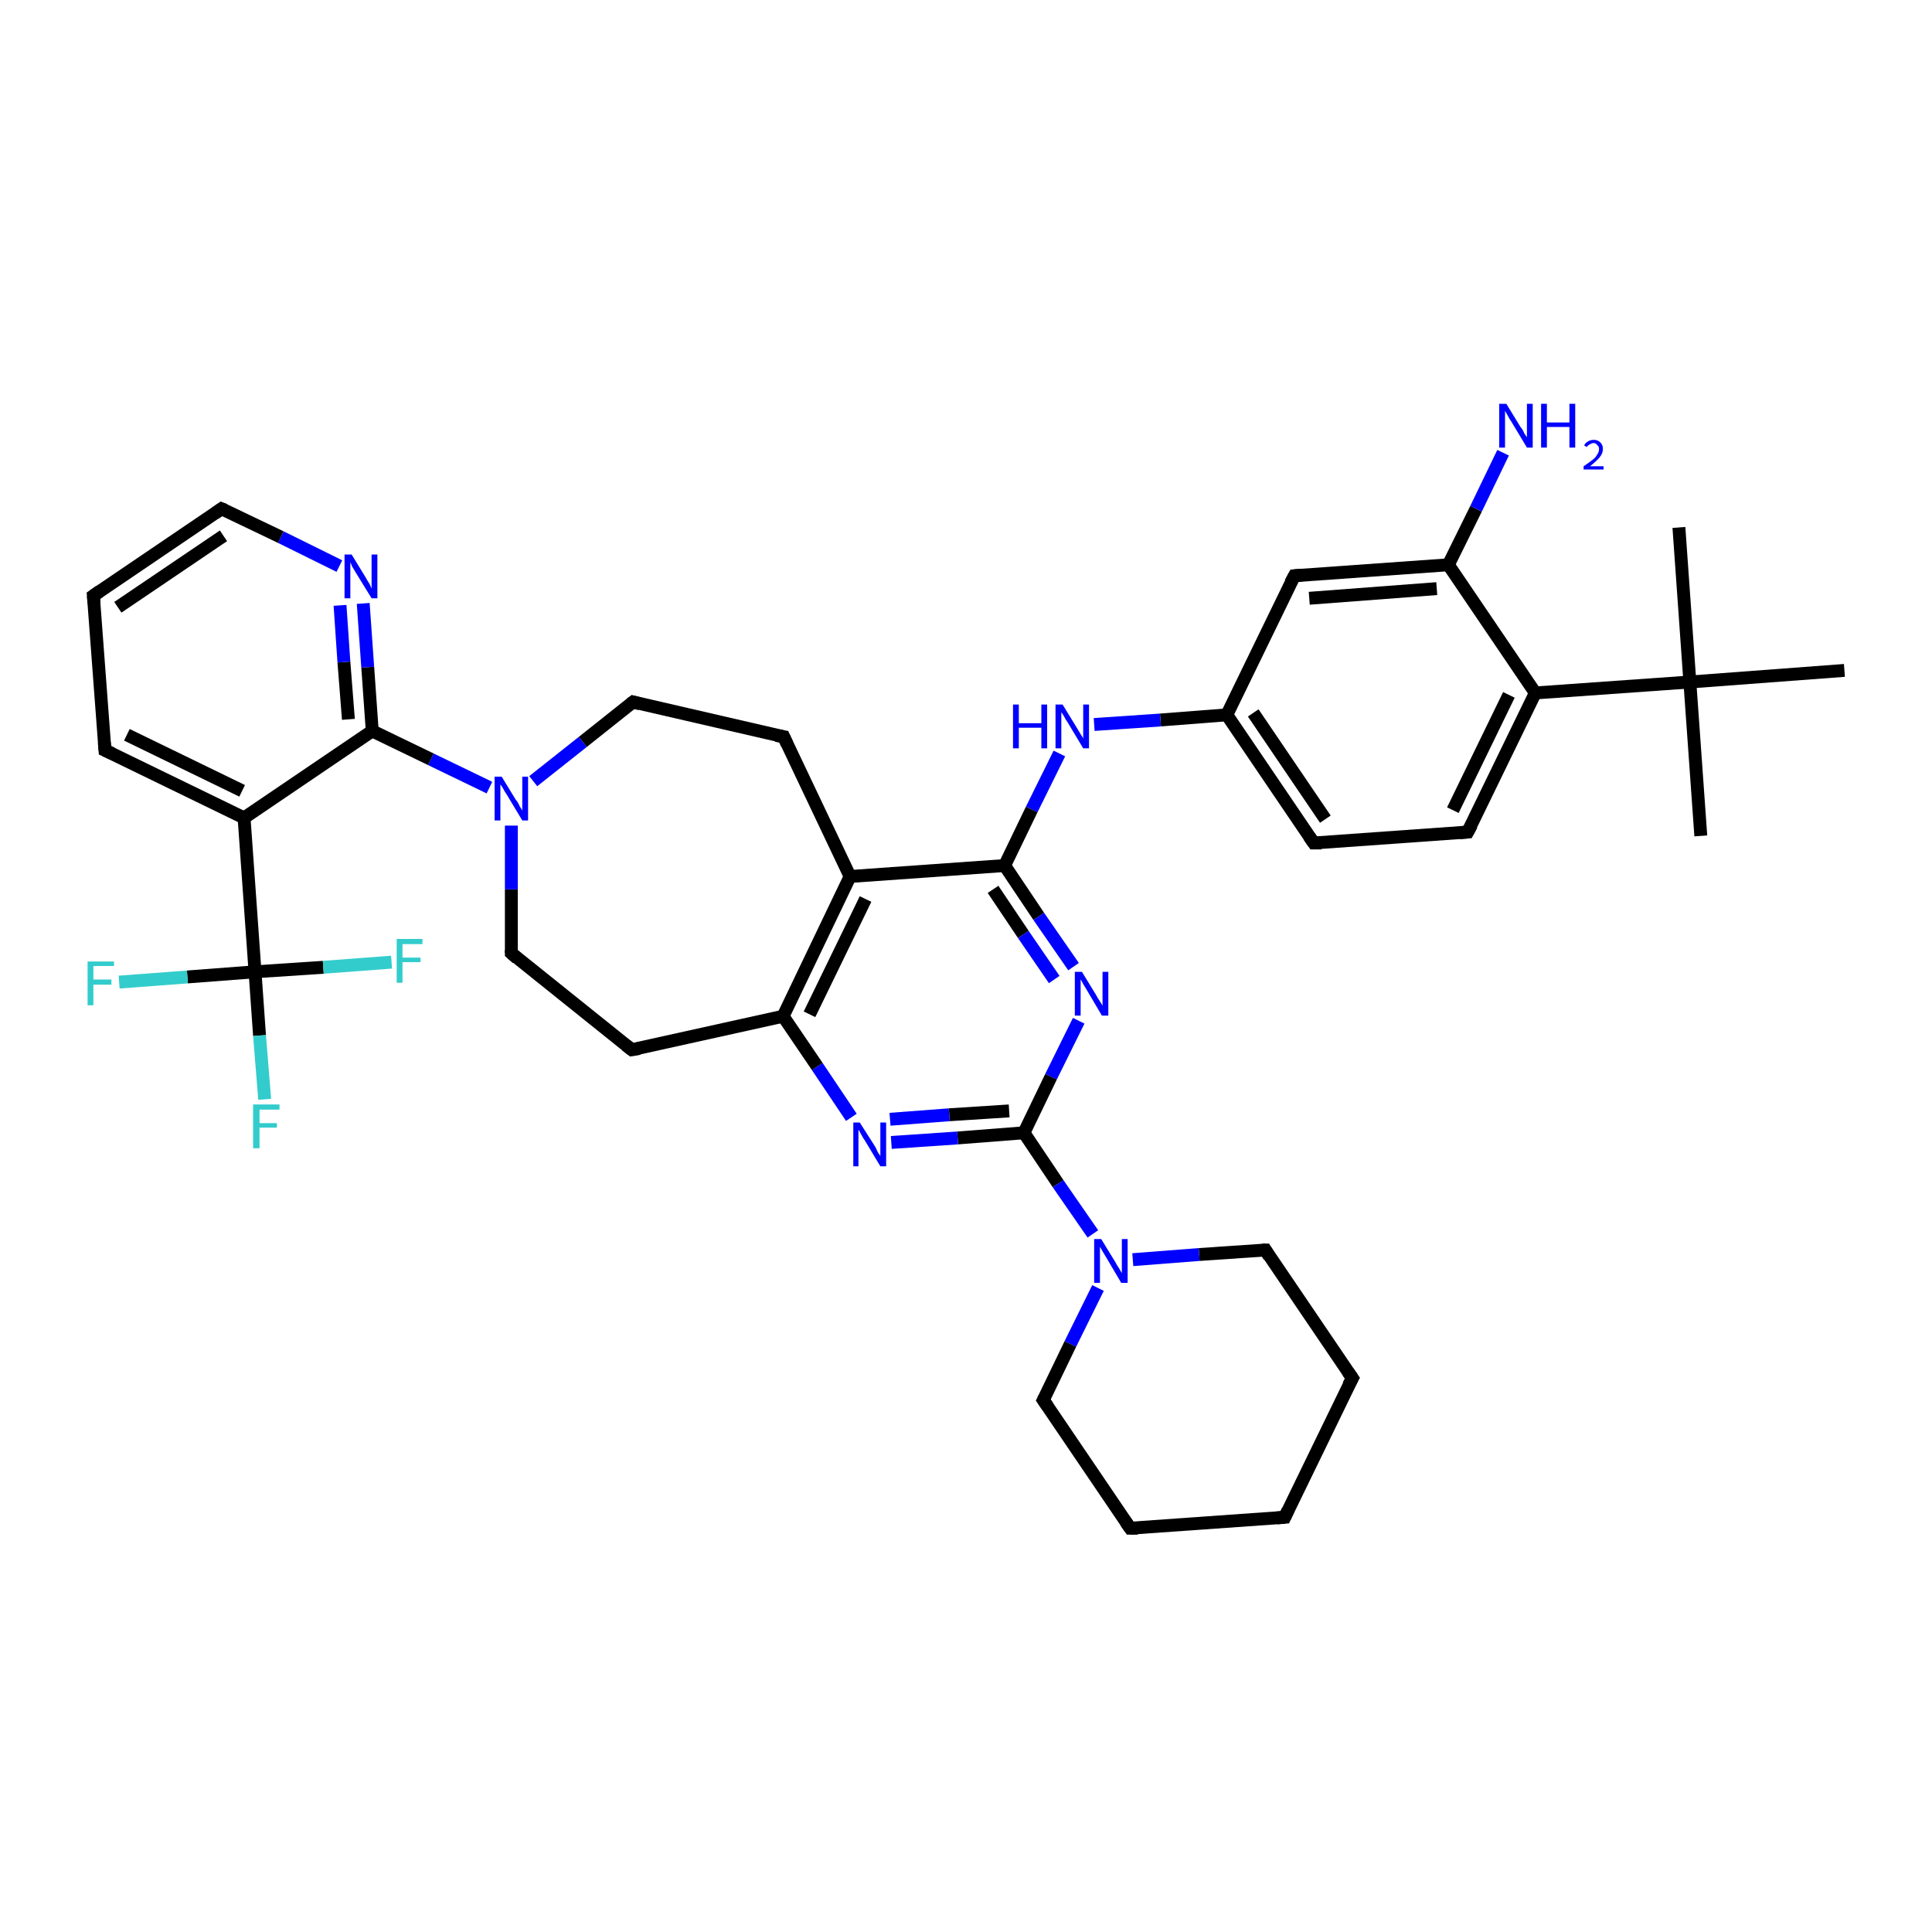 <?xml version='1.0' encoding='iso-8859-1'?>
<svg version='1.1' baseProfile='full'
              xmlns='http://www.w3.org/2000/svg'
                      xmlns:rdkit='http://www.rdkit.org/xml'
                      xmlns:xlink='http://www.w3.org/1999/xlink'
                  xml:space='preserve'
width='300px' height='300px' viewBox='0 0 300 300'>
<!-- END OF HEADER -->
<rect style='opacity:1.0;fill:#FFFFFF;stroke:none' width='300.0' height='300.0' x='0.0' y='0.0'> </rect>
<path class='bond-0 atom-0 atom-1' d='M 264.1,129.8 L 262.4,105.9' style='fill:none;fill-rule:evenodd;stroke:#000000;stroke-width:2.0px;stroke-linecap:butt;stroke-linejoin:miter;stroke-opacity:1' />
<path class='bond-1 atom-1 atom-2' d='M 262.4,105.9 L 260.7,81.9' style='fill:none;fill-rule:evenodd;stroke:#000000;stroke-width:2.0px;stroke-linecap:butt;stroke-linejoin:miter;stroke-opacity:1' />
<path class='bond-2 atom-1 atom-3' d='M 262.4,105.9 L 286.4,104.1' style='fill:none;fill-rule:evenodd;stroke:#000000;stroke-width:2.0px;stroke-linecap:butt;stroke-linejoin:miter;stroke-opacity:1' />
<path class='bond-3 atom-1 atom-4' d='M 262.4,105.9 L 238.4,107.6' style='fill:none;fill-rule:evenodd;stroke:#000000;stroke-width:2.0px;stroke-linecap:butt;stroke-linejoin:miter;stroke-opacity:1' />
<path class='bond-4 atom-4 atom-5' d='M 238.4,107.6 L 227.9,129.2' style='fill:none;fill-rule:evenodd;stroke:#000000;stroke-width:2.0px;stroke-linecap:butt;stroke-linejoin:miter;stroke-opacity:1' />
<path class='bond-4 atom-4 atom-5' d='M 234.3,107.9 L 225.6,125.8' style='fill:none;fill-rule:evenodd;stroke:#000000;stroke-width:2.0px;stroke-linecap:butt;stroke-linejoin:miter;stroke-opacity:1' />
<path class='bond-5 atom-5 atom-6' d='M 227.9,129.2 L 204.0,130.9' style='fill:none;fill-rule:evenodd;stroke:#000000;stroke-width:2.0px;stroke-linecap:butt;stroke-linejoin:miter;stroke-opacity:1' />
<path class='bond-6 atom-6 atom-7' d='M 204.0,130.9 L 190.5,111.0' style='fill:none;fill-rule:evenodd;stroke:#000000;stroke-width:2.0px;stroke-linecap:butt;stroke-linejoin:miter;stroke-opacity:1' />
<path class='bond-6 atom-6 atom-7' d='M 205.8,127.2 L 194.6,110.7' style='fill:none;fill-rule:evenodd;stroke:#000000;stroke-width:2.0px;stroke-linecap:butt;stroke-linejoin:miter;stroke-opacity:1' />
<path class='bond-7 atom-7 atom-8' d='M 190.5,111.0 L 180.2,111.8' style='fill:none;fill-rule:evenodd;stroke:#000000;stroke-width:2.0px;stroke-linecap:butt;stroke-linejoin:miter;stroke-opacity:1' />
<path class='bond-7 atom-7 atom-8' d='M 180.2,111.8 L 169.9,112.5' style='fill:none;fill-rule:evenodd;stroke:#0000FF;stroke-width:2.0px;stroke-linecap:butt;stroke-linejoin:miter;stroke-opacity:1' />
<path class='bond-8 atom-8 atom-9' d='M 164.5,117.0 L 160.2,125.7' style='fill:none;fill-rule:evenodd;stroke:#0000FF;stroke-width:2.0px;stroke-linecap:butt;stroke-linejoin:miter;stroke-opacity:1' />
<path class='bond-8 atom-8 atom-9' d='M 160.2,125.7 L 156.0,134.4' style='fill:none;fill-rule:evenodd;stroke:#000000;stroke-width:2.0px;stroke-linecap:butt;stroke-linejoin:miter;stroke-opacity:1' />
<path class='bond-9 atom-9 atom-10' d='M 156.0,134.4 L 161.3,142.3' style='fill:none;fill-rule:evenodd;stroke:#000000;stroke-width:2.0px;stroke-linecap:butt;stroke-linejoin:miter;stroke-opacity:1' />
<path class='bond-9 atom-9 atom-10' d='M 161.3,142.3 L 166.7,150.1' style='fill:none;fill-rule:evenodd;stroke:#0000FF;stroke-width:2.0px;stroke-linecap:butt;stroke-linejoin:miter;stroke-opacity:1' />
<path class='bond-9 atom-9 atom-10' d='M 154.2,138.1 L 158.9,145.1' style='fill:none;fill-rule:evenodd;stroke:#000000;stroke-width:2.0px;stroke-linecap:butt;stroke-linejoin:miter;stroke-opacity:1' />
<path class='bond-9 atom-9 atom-10' d='M 158.9,145.1 L 163.7,152.1' style='fill:none;fill-rule:evenodd;stroke:#0000FF;stroke-width:2.0px;stroke-linecap:butt;stroke-linejoin:miter;stroke-opacity:1' />
<path class='bond-10 atom-10 atom-11' d='M 167.5,158.5 L 163.2,167.2' style='fill:none;fill-rule:evenodd;stroke:#0000FF;stroke-width:2.0px;stroke-linecap:butt;stroke-linejoin:miter;stroke-opacity:1' />
<path class='bond-10 atom-10 atom-11' d='M 163.2,167.2 L 159.0,175.9' style='fill:none;fill-rule:evenodd;stroke:#000000;stroke-width:2.0px;stroke-linecap:butt;stroke-linejoin:miter;stroke-opacity:1' />
<path class='bond-11 atom-11 atom-12' d='M 159.0,175.9 L 148.7,176.7' style='fill:none;fill-rule:evenodd;stroke:#000000;stroke-width:2.0px;stroke-linecap:butt;stroke-linejoin:miter;stroke-opacity:1' />
<path class='bond-11 atom-11 atom-12' d='M 148.7,176.7 L 138.4,177.4' style='fill:none;fill-rule:evenodd;stroke:#0000FF;stroke-width:2.0px;stroke-linecap:butt;stroke-linejoin:miter;stroke-opacity:1' />
<path class='bond-11 atom-11 atom-12' d='M 156.7,172.5 L 147.4,173.1' style='fill:none;fill-rule:evenodd;stroke:#000000;stroke-width:2.0px;stroke-linecap:butt;stroke-linejoin:miter;stroke-opacity:1' />
<path class='bond-11 atom-11 atom-12' d='M 147.4,173.1 L 138.2,173.8' style='fill:none;fill-rule:evenodd;stroke:#0000FF;stroke-width:2.0px;stroke-linecap:butt;stroke-linejoin:miter;stroke-opacity:1' />
<path class='bond-12 atom-12 atom-13' d='M 132.2,173.5 L 126.9,165.6' style='fill:none;fill-rule:evenodd;stroke:#0000FF;stroke-width:2.0px;stroke-linecap:butt;stroke-linejoin:miter;stroke-opacity:1' />
<path class='bond-12 atom-12 atom-13' d='M 126.9,165.6 L 121.6,157.8' style='fill:none;fill-rule:evenodd;stroke:#000000;stroke-width:2.0px;stroke-linecap:butt;stroke-linejoin:miter;stroke-opacity:1' />
<path class='bond-13 atom-13 atom-14' d='M 121.6,157.8 L 98.1,163.0' style='fill:none;fill-rule:evenodd;stroke:#000000;stroke-width:2.0px;stroke-linecap:butt;stroke-linejoin:miter;stroke-opacity:1' />
<path class='bond-14 atom-14 atom-15' d='M 98.1,163.0 L 79.4,148.0' style='fill:none;fill-rule:evenodd;stroke:#000000;stroke-width:2.0px;stroke-linecap:butt;stroke-linejoin:miter;stroke-opacity:1' />
<path class='bond-15 atom-15 atom-16' d='M 79.4,148.0 L 79.4,138.1' style='fill:none;fill-rule:evenodd;stroke:#000000;stroke-width:2.0px;stroke-linecap:butt;stroke-linejoin:miter;stroke-opacity:1' />
<path class='bond-15 atom-15 atom-16' d='M 79.4,138.1 L 79.4,128.2' style='fill:none;fill-rule:evenodd;stroke:#0000FF;stroke-width:2.0px;stroke-linecap:butt;stroke-linejoin:miter;stroke-opacity:1' />
<path class='bond-16 atom-16 atom-17' d='M 82.8,121.3 L 90.5,115.2' style='fill:none;fill-rule:evenodd;stroke:#0000FF;stroke-width:2.0px;stroke-linecap:butt;stroke-linejoin:miter;stroke-opacity:1' />
<path class='bond-16 atom-16 atom-17' d='M 90.5,115.2 L 98.3,109.0' style='fill:none;fill-rule:evenodd;stroke:#000000;stroke-width:2.0px;stroke-linecap:butt;stroke-linejoin:miter;stroke-opacity:1' />
<path class='bond-17 atom-17 atom-18' d='M 98.3,109.0 L 121.7,114.4' style='fill:none;fill-rule:evenodd;stroke:#000000;stroke-width:2.0px;stroke-linecap:butt;stroke-linejoin:miter;stroke-opacity:1' />
<path class='bond-18 atom-18 atom-19' d='M 121.7,114.4 L 132.0,136.1' style='fill:none;fill-rule:evenodd;stroke:#000000;stroke-width:2.0px;stroke-linecap:butt;stroke-linejoin:miter;stroke-opacity:1' />
<path class='bond-19 atom-16 atom-20' d='M 76.0,122.3 L 66.9,117.9' style='fill:none;fill-rule:evenodd;stroke:#0000FF;stroke-width:2.0px;stroke-linecap:butt;stroke-linejoin:miter;stroke-opacity:1' />
<path class='bond-19 atom-16 atom-20' d='M 66.9,117.9 L 57.8,113.5' style='fill:none;fill-rule:evenodd;stroke:#000000;stroke-width:2.0px;stroke-linecap:butt;stroke-linejoin:miter;stroke-opacity:1' />
<path class='bond-20 atom-20 atom-21' d='M 57.8,113.5 L 57.1,103.6' style='fill:none;fill-rule:evenodd;stroke:#000000;stroke-width:2.0px;stroke-linecap:butt;stroke-linejoin:miter;stroke-opacity:1' />
<path class='bond-20 atom-20 atom-21' d='M 57.1,103.6 L 56.4,93.7' style='fill:none;fill-rule:evenodd;stroke:#0000FF;stroke-width:2.0px;stroke-linecap:butt;stroke-linejoin:miter;stroke-opacity:1' />
<path class='bond-20 atom-20 atom-21' d='M 54.1,111.7 L 53.4,102.8' style='fill:none;fill-rule:evenodd;stroke:#000000;stroke-width:2.0px;stroke-linecap:butt;stroke-linejoin:miter;stroke-opacity:1' />
<path class='bond-20 atom-20 atom-21' d='M 53.4,102.8 L 52.8,94.0' style='fill:none;fill-rule:evenodd;stroke:#0000FF;stroke-width:2.0px;stroke-linecap:butt;stroke-linejoin:miter;stroke-opacity:1' />
<path class='bond-21 atom-21 atom-22' d='M 52.7,87.9 L 43.6,83.4' style='fill:none;fill-rule:evenodd;stroke:#0000FF;stroke-width:2.0px;stroke-linecap:butt;stroke-linejoin:miter;stroke-opacity:1' />
<path class='bond-21 atom-21 atom-22' d='M 43.6,83.4 L 34.4,79.0' style='fill:none;fill-rule:evenodd;stroke:#000000;stroke-width:2.0px;stroke-linecap:butt;stroke-linejoin:miter;stroke-opacity:1' />
<path class='bond-22 atom-22 atom-23' d='M 34.4,79.0 L 14.5,92.5' style='fill:none;fill-rule:evenodd;stroke:#000000;stroke-width:2.0px;stroke-linecap:butt;stroke-linejoin:miter;stroke-opacity:1' />
<path class='bond-22 atom-22 atom-23' d='M 34.7,83.2 L 18.3,94.3' style='fill:none;fill-rule:evenodd;stroke:#000000;stroke-width:2.0px;stroke-linecap:butt;stroke-linejoin:miter;stroke-opacity:1' />
<path class='bond-23 atom-23 atom-24' d='M 14.5,92.5 L 16.3,116.5' style='fill:none;fill-rule:evenodd;stroke:#000000;stroke-width:2.0px;stroke-linecap:butt;stroke-linejoin:miter;stroke-opacity:1' />
<path class='bond-24 atom-24 atom-25' d='M 16.3,116.5 L 37.9,127.0' style='fill:none;fill-rule:evenodd;stroke:#000000;stroke-width:2.0px;stroke-linecap:butt;stroke-linejoin:miter;stroke-opacity:1' />
<path class='bond-24 atom-24 atom-25' d='M 19.7,114.1 L 37.6,122.8' style='fill:none;fill-rule:evenodd;stroke:#000000;stroke-width:2.0px;stroke-linecap:butt;stroke-linejoin:miter;stroke-opacity:1' />
<path class='bond-25 atom-25 atom-26' d='M 37.9,127.0 L 39.6,150.9' style='fill:none;fill-rule:evenodd;stroke:#000000;stroke-width:2.0px;stroke-linecap:butt;stroke-linejoin:miter;stroke-opacity:1' />
<path class='bond-26 atom-26 atom-27' d='M 39.6,150.9 L 40.3,160.8' style='fill:none;fill-rule:evenodd;stroke:#000000;stroke-width:2.0px;stroke-linecap:butt;stroke-linejoin:miter;stroke-opacity:1' />
<path class='bond-26 atom-26 atom-27' d='M 40.3,160.8 L 41.1,170.7' style='fill:none;fill-rule:evenodd;stroke:#33CCCC;stroke-width:2.0px;stroke-linecap:butt;stroke-linejoin:miter;stroke-opacity:1' />
<path class='bond-27 atom-26 atom-28' d='M 39.6,150.9 L 29.1,151.7' style='fill:none;fill-rule:evenodd;stroke:#000000;stroke-width:2.0px;stroke-linecap:butt;stroke-linejoin:miter;stroke-opacity:1' />
<path class='bond-27 atom-26 atom-28' d='M 29.1,151.7 L 18.5,152.5' style='fill:none;fill-rule:evenodd;stroke:#33CCCC;stroke-width:2.0px;stroke-linecap:butt;stroke-linejoin:miter;stroke-opacity:1' />
<path class='bond-28 atom-26 atom-29' d='M 39.6,150.9 L 50.2,150.2' style='fill:none;fill-rule:evenodd;stroke:#000000;stroke-width:2.0px;stroke-linecap:butt;stroke-linejoin:miter;stroke-opacity:1' />
<path class='bond-28 atom-26 atom-29' d='M 50.2,150.2 L 60.8,149.4' style='fill:none;fill-rule:evenodd;stroke:#33CCCC;stroke-width:2.0px;stroke-linecap:butt;stroke-linejoin:miter;stroke-opacity:1' />
<path class='bond-29 atom-11 atom-30' d='M 159.0,175.9 L 164.3,183.8' style='fill:none;fill-rule:evenodd;stroke:#000000;stroke-width:2.0px;stroke-linecap:butt;stroke-linejoin:miter;stroke-opacity:1' />
<path class='bond-29 atom-11 atom-30' d='M 164.3,183.8 L 169.7,191.6' style='fill:none;fill-rule:evenodd;stroke:#0000FF;stroke-width:2.0px;stroke-linecap:butt;stroke-linejoin:miter;stroke-opacity:1' />
<path class='bond-30 atom-30 atom-31' d='M 170.5,200.0 L 166.2,208.7' style='fill:none;fill-rule:evenodd;stroke:#0000FF;stroke-width:2.0px;stroke-linecap:butt;stroke-linejoin:miter;stroke-opacity:1' />
<path class='bond-30 atom-30 atom-31' d='M 166.2,208.7 L 162.0,217.4' style='fill:none;fill-rule:evenodd;stroke:#000000;stroke-width:2.0px;stroke-linecap:butt;stroke-linejoin:miter;stroke-opacity:1' />
<path class='bond-31 atom-31 atom-32' d='M 162.0,217.4 L 175.5,237.3' style='fill:none;fill-rule:evenodd;stroke:#000000;stroke-width:2.0px;stroke-linecap:butt;stroke-linejoin:miter;stroke-opacity:1' />
<path class='bond-32 atom-32 atom-33' d='M 175.5,237.3 L 199.5,235.6' style='fill:none;fill-rule:evenodd;stroke:#000000;stroke-width:2.0px;stroke-linecap:butt;stroke-linejoin:miter;stroke-opacity:1' />
<path class='bond-33 atom-33 atom-34' d='M 199.5,235.6 L 210.0,214.0' style='fill:none;fill-rule:evenodd;stroke:#000000;stroke-width:2.0px;stroke-linecap:butt;stroke-linejoin:miter;stroke-opacity:1' />
<path class='bond-34 atom-34 atom-35' d='M 210.0,214.0 L 196.5,194.1' style='fill:none;fill-rule:evenodd;stroke:#000000;stroke-width:2.0px;stroke-linecap:butt;stroke-linejoin:miter;stroke-opacity:1' />
<path class='bond-35 atom-7 atom-36' d='M 190.5,111.0 L 201.0,89.4' style='fill:none;fill-rule:evenodd;stroke:#000000;stroke-width:2.0px;stroke-linecap:butt;stroke-linejoin:miter;stroke-opacity:1' />
<path class='bond-36 atom-36 atom-37' d='M 201.0,89.4 L 224.9,87.7' style='fill:none;fill-rule:evenodd;stroke:#000000;stroke-width:2.0px;stroke-linecap:butt;stroke-linejoin:miter;stroke-opacity:1' />
<path class='bond-36 atom-36 atom-37' d='M 203.3,92.9 L 223.1,91.4' style='fill:none;fill-rule:evenodd;stroke:#000000;stroke-width:2.0px;stroke-linecap:butt;stroke-linejoin:miter;stroke-opacity:1' />
<path class='bond-37 atom-37 atom-38' d='M 224.9,87.7 L 229.2,79.0' style='fill:none;fill-rule:evenodd;stroke:#000000;stroke-width:2.0px;stroke-linecap:butt;stroke-linejoin:miter;stroke-opacity:1' />
<path class='bond-37 atom-37 atom-38' d='M 229.2,79.0 L 233.4,70.3' style='fill:none;fill-rule:evenodd;stroke:#0000FF;stroke-width:2.0px;stroke-linecap:butt;stroke-linejoin:miter;stroke-opacity:1' />
<path class='bond-38 atom-37 atom-4' d='M 224.9,87.7 L 238.4,107.6' style='fill:none;fill-rule:evenodd;stroke:#000000;stroke-width:2.0px;stroke-linecap:butt;stroke-linejoin:miter;stroke-opacity:1' />
<path class='bond-39 atom-19 atom-9' d='M 132.0,136.1 L 156.0,134.4' style='fill:none;fill-rule:evenodd;stroke:#000000;stroke-width:2.0px;stroke-linecap:butt;stroke-linejoin:miter;stroke-opacity:1' />
<path class='bond-40 atom-25 atom-20' d='M 37.9,127.0 L 57.8,113.5' style='fill:none;fill-rule:evenodd;stroke:#000000;stroke-width:2.0px;stroke-linecap:butt;stroke-linejoin:miter;stroke-opacity:1' />
<path class='bond-41 atom-35 atom-30' d='M 196.5,194.1 L 186.2,194.8' style='fill:none;fill-rule:evenodd;stroke:#000000;stroke-width:2.0px;stroke-linecap:butt;stroke-linejoin:miter;stroke-opacity:1' />
<path class='bond-41 atom-35 atom-30' d='M 186.2,194.8 L 175.9,195.6' style='fill:none;fill-rule:evenodd;stroke:#0000FF;stroke-width:2.0px;stroke-linecap:butt;stroke-linejoin:miter;stroke-opacity:1' />
<path class='bond-42 atom-19 atom-13' d='M 132.0,136.1 L 121.6,157.8' style='fill:none;fill-rule:evenodd;stroke:#000000;stroke-width:2.0px;stroke-linecap:butt;stroke-linejoin:miter;stroke-opacity:1' />
<path class='bond-42 atom-19 atom-13' d='M 134.4,139.6 L 125.7,157.5' style='fill:none;fill-rule:evenodd;stroke:#000000;stroke-width:2.0px;stroke-linecap:butt;stroke-linejoin:miter;stroke-opacity:1' />
<path d='M 228.5,128.1 L 227.9,129.2 L 226.7,129.3' style='fill:none;stroke:#000000;stroke-width:2.0px;stroke-linecap:butt;stroke-linejoin:miter;stroke-opacity:1;' />
<path d='M 205.2,130.9 L 204.0,130.9 L 203.3,129.9' style='fill:none;stroke:#000000;stroke-width:2.0px;stroke-linecap:butt;stroke-linejoin:miter;stroke-opacity:1;' />
<path d='M 99.3,162.8 L 98.1,163.0 L 97.2,162.3' style='fill:none;stroke:#000000;stroke-width:2.0px;stroke-linecap:butt;stroke-linejoin:miter;stroke-opacity:1;' />
<path d='M 80.3,148.8 L 79.4,148.0 L 79.4,147.5' style='fill:none;stroke:#000000;stroke-width:2.0px;stroke-linecap:butt;stroke-linejoin:miter;stroke-opacity:1;' />
<path d='M 97.9,109.3 L 98.3,109.0 L 99.4,109.3' style='fill:none;stroke:#000000;stroke-width:2.0px;stroke-linecap:butt;stroke-linejoin:miter;stroke-opacity:1;' />
<path d='M 120.5,114.2 L 121.7,114.4 L 122.2,115.5' style='fill:none;stroke:#000000;stroke-width:2.0px;stroke-linecap:butt;stroke-linejoin:miter;stroke-opacity:1;' />
<path d='M 34.9,79.2 L 34.4,79.0 L 33.4,79.7' style='fill:none;stroke:#000000;stroke-width:2.0px;stroke-linecap:butt;stroke-linejoin:miter;stroke-opacity:1;' />
<path d='M 15.5,91.8 L 14.5,92.5 L 14.6,93.7' style='fill:none;stroke:#000000;stroke-width:2.0px;stroke-linecap:butt;stroke-linejoin:miter;stroke-opacity:1;' />
<path d='M 16.2,115.3 L 16.3,116.5 L 17.4,117.0' style='fill:none;stroke:#000000;stroke-width:2.0px;stroke-linecap:butt;stroke-linejoin:miter;stroke-opacity:1;' />
<path d='M 162.2,217.0 L 162.0,217.4 L 162.7,218.4' style='fill:none;stroke:#000000;stroke-width:2.0px;stroke-linecap:butt;stroke-linejoin:miter;stroke-opacity:1;' />
<path d='M 174.8,236.3 L 175.5,237.3 L 176.7,237.3' style='fill:none;stroke:#000000;stroke-width:2.0px;stroke-linecap:butt;stroke-linejoin:miter;stroke-opacity:1;' />
<path d='M 198.3,235.7 L 199.5,235.6 L 200.0,234.5' style='fill:none;stroke:#000000;stroke-width:2.0px;stroke-linecap:butt;stroke-linejoin:miter;stroke-opacity:1;' />
<path d='M 209.4,215.1 L 210.0,214.0 L 209.3,213.0' style='fill:none;stroke:#000000;stroke-width:2.0px;stroke-linecap:butt;stroke-linejoin:miter;stroke-opacity:1;' />
<path d='M 197.1,195.1 L 196.5,194.1 L 196.0,194.1' style='fill:none;stroke:#000000;stroke-width:2.0px;stroke-linecap:butt;stroke-linejoin:miter;stroke-opacity:1;' />
<path d='M 200.4,90.5 L 201.0,89.4 L 202.2,89.3' style='fill:none;stroke:#000000;stroke-width:2.0px;stroke-linecap:butt;stroke-linejoin:miter;stroke-opacity:1;' />
<path class='atom-8' d='M 157.3 109.4
L 158.2 109.4
L 158.2 112.3
L 161.7 112.3
L 161.7 109.4
L 162.6 109.4
L 162.6 116.2
L 161.7 116.2
L 161.7 113.0
L 158.2 113.0
L 158.2 116.2
L 157.3 116.2
L 157.3 109.4
' fill='#0000FF'/>
<path class='atom-8' d='M 165.0 109.4
L 167.2 113.0
Q 167.4 113.3, 167.8 114.0
Q 168.2 114.6, 168.2 114.7
L 168.2 109.4
L 169.1 109.4
L 169.1 116.2
L 168.2 116.2
L 165.8 112.2
Q 165.5 111.8, 165.2 111.2
Q 164.9 110.7, 164.8 110.6
L 164.8 116.2
L 163.9 116.2
L 163.9 109.4
L 165.0 109.4
' fill='#0000FF'/>
<path class='atom-10' d='M 168.0 150.9
L 170.2 154.5
Q 170.4 154.9, 170.8 155.5
Q 171.2 156.1, 171.2 156.2
L 171.2 150.9
L 172.1 150.9
L 172.1 157.7
L 171.1 157.7
L 168.8 153.8
Q 168.5 153.3, 168.2 152.8
Q 167.9 152.2, 167.8 152.1
L 167.8 157.7
L 166.9 157.7
L 166.9 150.9
L 168.0 150.9
' fill='#0000FF'/>
<path class='atom-12' d='M 133.5 174.3
L 135.8 177.9
Q 136.0 178.2, 136.3 178.9
Q 136.7 179.5, 136.7 179.5
L 136.7 174.3
L 137.6 174.3
L 137.6 181.1
L 136.7 181.1
L 134.3 177.1
Q 134.0 176.7, 133.7 176.1
Q 133.4 175.6, 133.3 175.4
L 133.3 181.1
L 132.5 181.1
L 132.5 174.3
L 133.5 174.3
' fill='#0000FF'/>
<path class='atom-16' d='M 77.9 120.6
L 80.1 124.2
Q 80.4 124.5, 80.7 125.2
Q 81.1 125.8, 81.1 125.9
L 81.1 120.6
L 82.0 120.6
L 82.0 127.4
L 81.1 127.4
L 78.7 123.4
Q 78.4 123.0, 78.1 122.4
Q 77.8 121.9, 77.7 121.8
L 77.7 127.4
L 76.8 127.4
L 76.8 120.6
L 77.9 120.6
' fill='#0000FF'/>
<path class='atom-21' d='M 54.6 86.1
L 56.8 89.7
Q 57.0 90.1, 57.4 90.7
Q 57.7 91.4, 57.7 91.4
L 57.7 86.1
L 58.6 86.1
L 58.6 92.9
L 57.7 92.9
L 55.3 89.0
Q 55.0 88.5, 54.7 88.0
Q 54.5 87.5, 54.4 87.3
L 54.4 92.9
L 53.5 92.9
L 53.5 86.1
L 54.6 86.1
' fill='#0000FF'/>
<path class='atom-27' d='M 39.3 171.5
L 43.4 171.5
L 43.4 172.3
L 40.3 172.3
L 40.3 174.4
L 43.0 174.4
L 43.0 175.1
L 40.3 175.1
L 40.3 178.3
L 39.3 178.3
L 39.3 171.5
' fill='#33CCCC'/>
<path class='atom-28' d='M 13.6 149.3
L 17.7 149.3
L 17.7 150.0
L 14.5 150.0
L 14.5 152.1
L 17.3 152.1
L 17.3 152.9
L 14.5 152.9
L 14.5 156.1
L 13.6 156.1
L 13.6 149.3
' fill='#33CCCC'/>
<path class='atom-29' d='M 61.6 145.8
L 65.6 145.8
L 65.6 146.6
L 62.5 146.6
L 62.5 148.7
L 65.3 148.7
L 65.3 149.4
L 62.5 149.4
L 62.5 152.6
L 61.6 152.6
L 61.6 145.8
' fill='#33CCCC'/>
<path class='atom-30' d='M 171.0 192.4
L 173.2 196.0
Q 173.4 196.4, 173.8 197.0
Q 174.2 197.7, 174.2 197.7
L 174.2 192.4
L 175.1 192.4
L 175.1 199.2
L 174.1 199.2
L 171.8 195.3
Q 171.5 194.8, 171.2 194.3
Q 170.9 193.8, 170.8 193.6
L 170.8 199.2
L 169.9 199.2
L 169.9 192.4
L 171.0 192.4
' fill='#0000FF'/>
<path class='atom-38' d='M 233.9 62.7
L 236.1 66.3
Q 236.4 66.6, 236.7 67.3
Q 237.1 67.9, 237.1 67.9
L 237.1 62.7
L 238.0 62.7
L 238.0 69.5
L 237.1 69.5
L 234.7 65.5
Q 234.4 65.1, 234.1 64.5
Q 233.8 64.0, 233.7 63.8
L 233.7 69.5
L 232.8 69.5
L 232.8 62.7
L 233.9 62.7
' fill='#0000FF'/>
<path class='atom-38' d='M 239.3 62.7
L 240.2 62.7
L 240.2 65.6
L 243.7 65.6
L 243.7 62.7
L 244.6 62.7
L 244.6 69.5
L 243.7 69.5
L 243.7 66.3
L 240.2 66.3
L 240.2 69.5
L 239.3 69.5
L 239.3 62.7
' fill='#0000FF'/>
<path class='atom-38' d='M 246.0 69.2
Q 246.1 68.8, 246.5 68.6
Q 246.9 68.3, 247.5 68.3
Q 248.1 68.3, 248.5 68.7
Q 248.9 69.1, 248.9 69.7
Q 248.9 70.4, 248.4 71.0
Q 247.9 71.6, 246.9 72.4
L 249.0 72.4
L 249.0 72.9
L 245.9 72.9
L 245.9 72.4
Q 246.8 71.8, 247.3 71.4
Q 247.8 71.0, 248.0 70.6
Q 248.3 70.2, 248.3 69.7
Q 248.3 69.3, 248.0 69.1
Q 247.8 68.8, 247.5 68.8
Q 247.1 68.8, 246.9 69.0
Q 246.6 69.1, 246.4 69.4
L 246.0 69.2
' fill='#0000FF'/>
</svg>

